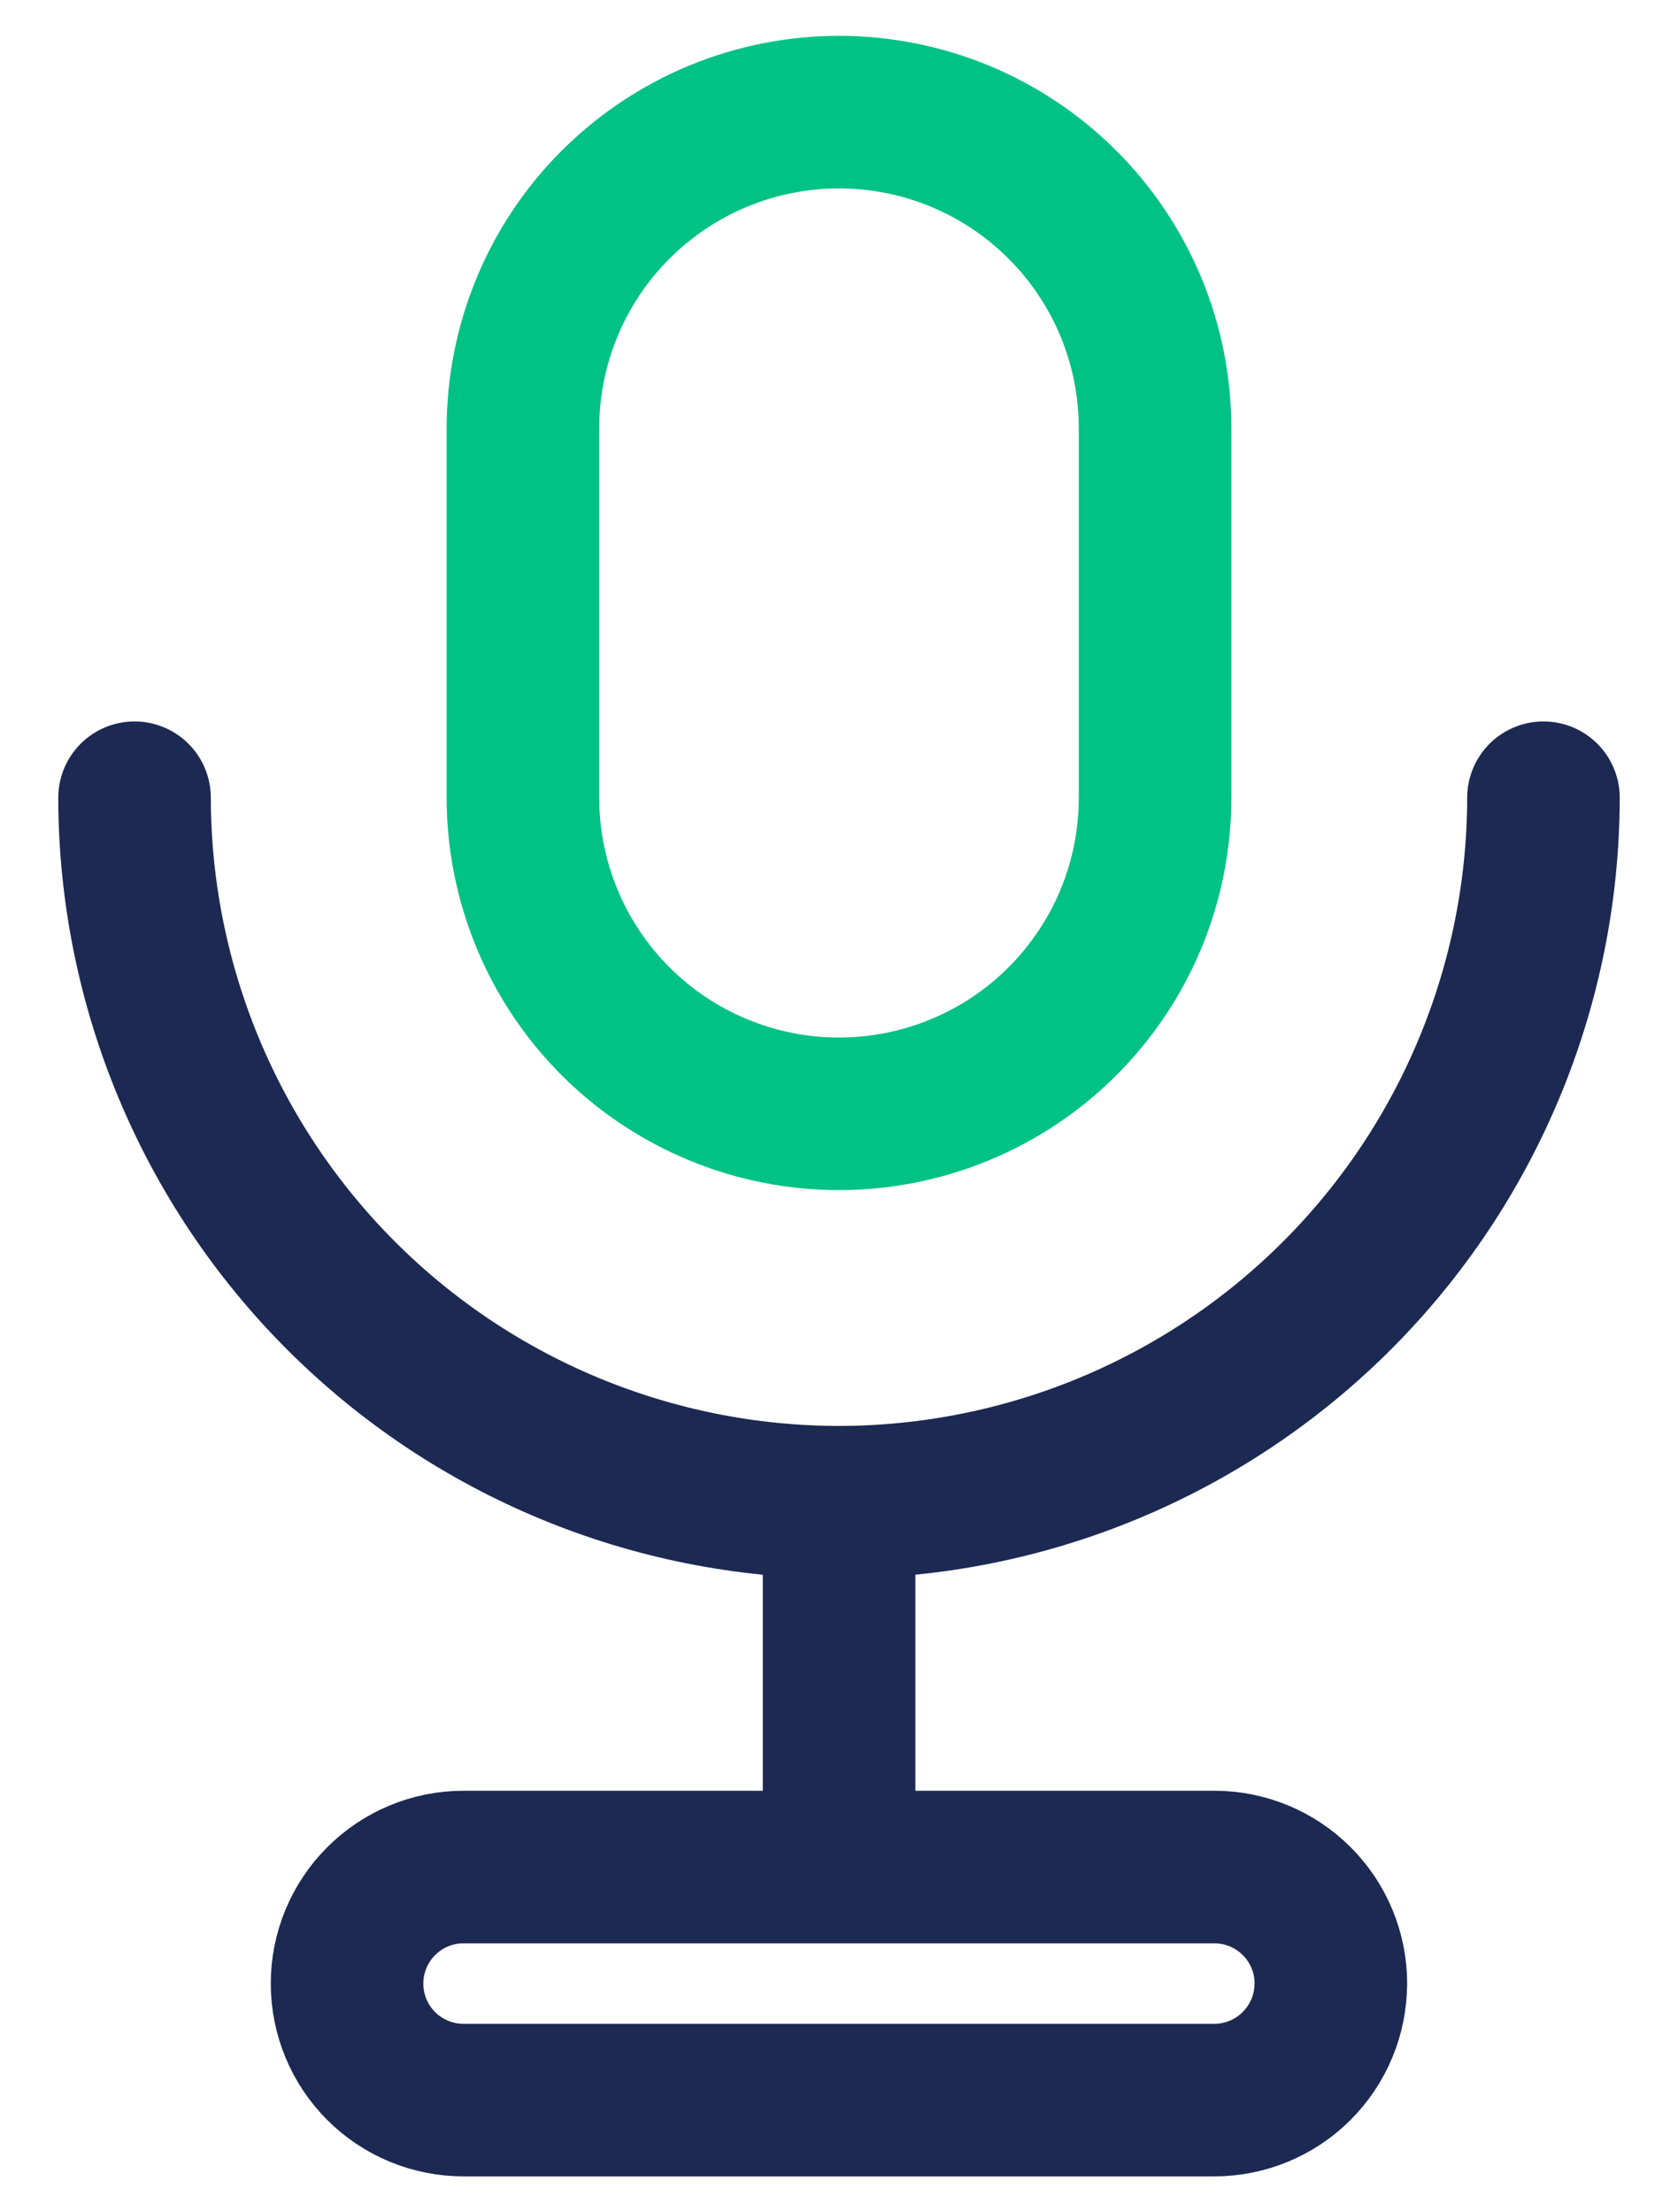<svg width="22" height="29" viewBox="0 0 22 29" fill="none" xmlns="http://www.w3.org/2000/svg">
<path d="M20.236 10.457C20.233 12.905 19.259 15.253 17.528 16.984C15.796 18.715 13.449 19.689 11.001 19.692C8.552 19.69 6.204 18.716 4.473 16.985C2.741 15.253 1.767 12.906 1.764 10.457" stroke="#1C2952" stroke-width="2" stroke-linecap="round" stroke-linejoin="round"/>
<path d="M15.144 10.457C15.144 11.001 15.037 11.54 14.829 12.043C14.62 12.546 14.315 13.002 13.93 13.387C13.546 13.772 13.089 14.077 12.586 14.285C12.083 14.493 11.545 14.601 11 14.6C10.456 14.601 9.917 14.493 9.415 14.285C8.912 14.077 8.455 13.772 8.07 13.387C7.685 13.002 7.38 12.546 7.172 12.043C6.964 11.54 6.856 11.001 6.856 10.457V5.614C6.856 5.069 6.964 4.531 7.172 4.028C7.38 3.525 7.685 3.068 8.07 2.684C8.455 2.299 8.912 1.994 9.415 1.785C9.917 1.577 10.456 1.47 11 1.47C11.545 1.47 12.083 1.577 12.586 1.785C13.089 1.994 13.546 2.299 13.93 2.684C14.315 3.068 14.62 3.525 14.829 4.028C15.037 4.531 15.144 5.069 15.144 5.614V10.457Z" stroke="#00C284" stroke-width="2" stroke-linecap="round" stroke-linejoin="round"/>
<path d="M11.001 20.141V23.68" stroke="#1C2952" stroke-width="2" stroke-linecap="round" stroke-linejoin="round"/>
<path d="M17.448 26.002C17.448 26.407 17.287 26.795 17 27.082C16.714 27.368 16.326 27.529 15.921 27.529H6.077C5.672 27.529 5.284 27.369 4.997 27.082C4.711 26.796 4.55 26.407 4.55 26.002C4.55 25.597 4.711 25.208 4.997 24.922C5.284 24.635 5.672 24.474 6.077 24.474H15.922C16.327 24.474 16.715 24.635 17.002 24.922C17.288 25.208 17.449 25.597 17.449 26.002H17.448Z" stroke="#1C2952" stroke-width="2" stroke-linecap="round" stroke-linejoin="round"/>
</svg>
